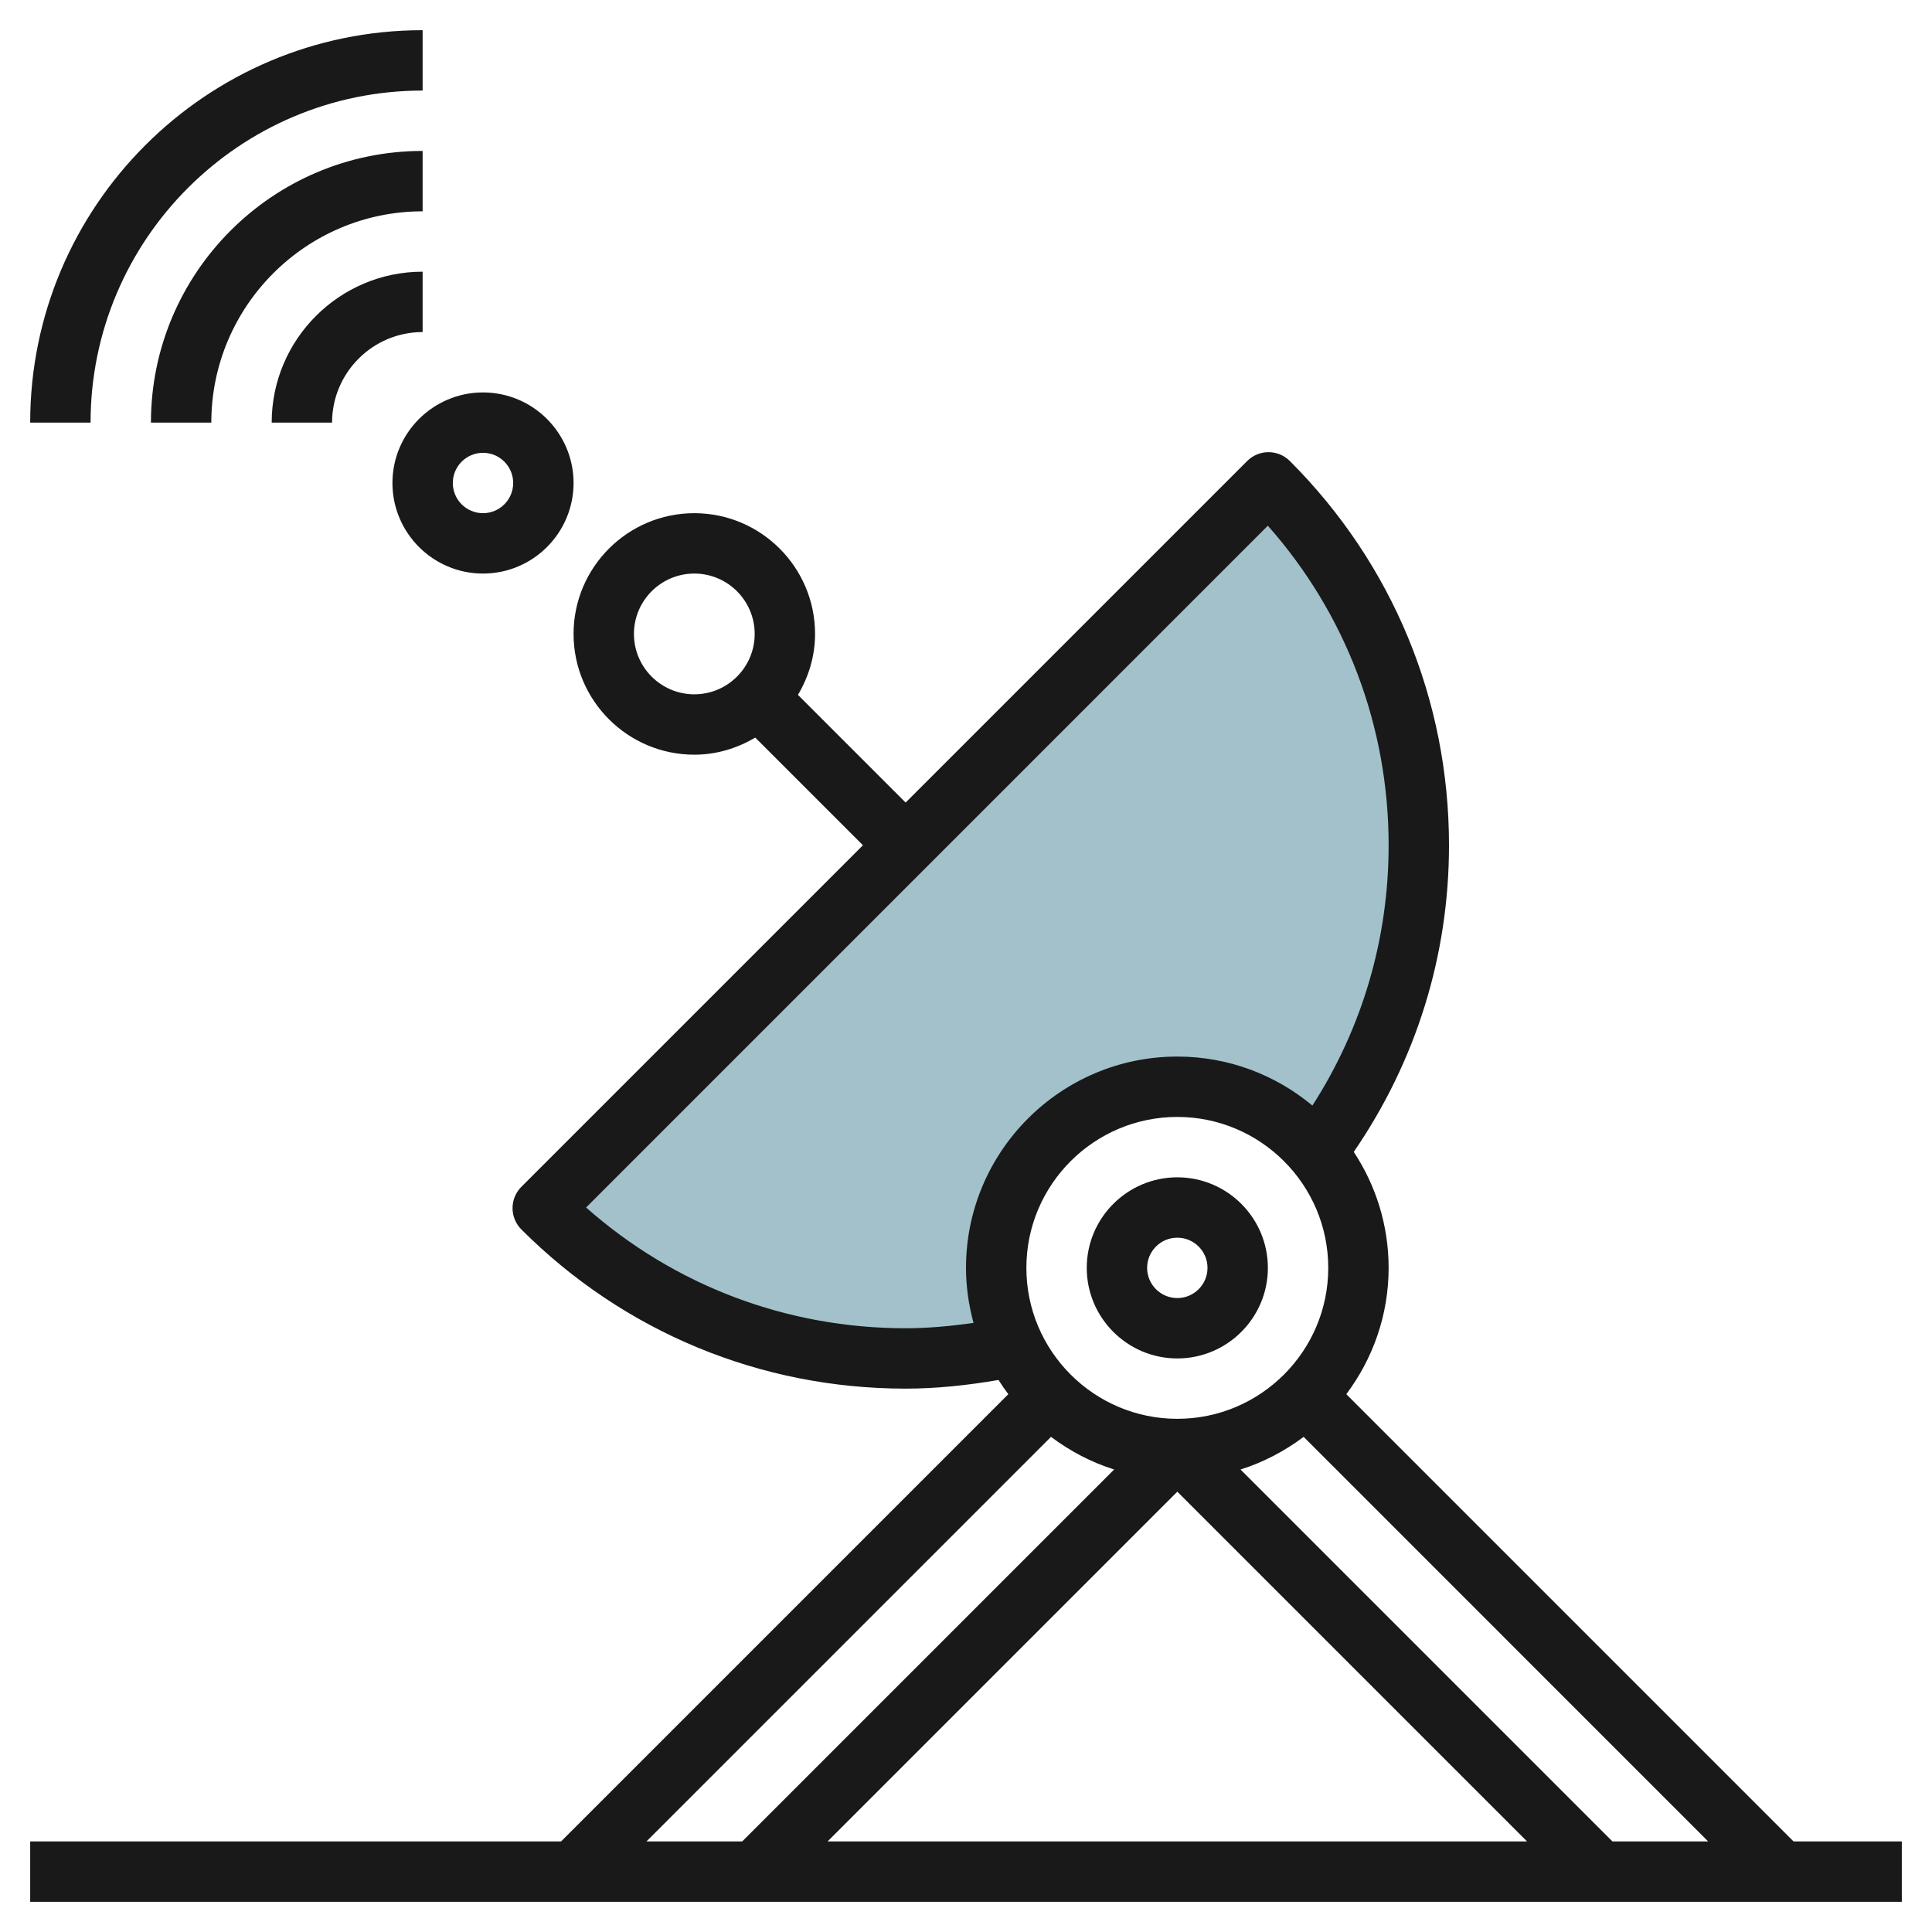 <svg id="Layer_3" enable-background="new 0 0 64 64" height="512" viewBox="0 0 64 64" width="512" xmlns="http://www.w3.org/2000/svg"><path d="m33 42c0-3.314 2.686-6 6-6 1.859 0 3.52.846 4.621 2.174 2.122-2.837 3.379-6.359 3.379-10.174 0-4.694-1.903-8.944-4.979-12.021l-24.042 24.042c3.077 3.076 7.327 4.979 12.021 4.979 1.236 0 2.441-.132 3.601-.382l.005-.003c-.384-.791-.606-1.676-.606-2.615z" fill="#a3c1ca"/><g fill="#191919"><path d="m59.414 61-14.816-14.816c.876-1.169 1.402-2.614 1.402-4.184 0-1.418-.427-2.738-1.155-3.842 2.058-2.999 3.155-6.491 3.155-10.158 0-4.809-1.872-9.329-5.272-12.728-.391-.391-1.023-.391-1.414 0l-11.314 11.314-3.567-3.567c.352-.595.567-1.279.567-2.019 0-2.206-1.794-4-4-4s-4 1.794-4 4 1.794 4 4 4c.74 0 1.424-.215 2.019-.567l3.567 3.567-11.314 11.314c-.391.391-.391 1.023 0 1.414 3.4 3.4 7.92 5.272 12.728 5.272 1.034 0 2.063-.112 3.077-.287.102.162.21.319.325.471l-14.816 14.816h-17.586v2h62v-2zm-38.414-40c0-1.103.897-2 2-2s2 .897 2 2-.897 2-2 2-2-.897-2-2zm13 21c0-2.757 2.243-5 5-5s5 2.243 5 5-2.243 5-5 5-5-2.243-5-5zm7.094 6.679c.763-.24 1.465-.612 2.091-1.081l13.401 13.402h-3.172zm9.492 12.321h-23.172l11.586-11.586zm-20.586-17c-3.938 0-7.66-1.414-10.585-4l22.584-22.585c2.588 2.924 4.001 6.646 4.001 10.585 0 3.095-.872 6.052-2.525 8.623-1.214-1.012-2.774-1.623-4.475-1.623-3.859 0-7 3.14-7 7 0 .632.092 1.241.249 1.823-.744.105-1.494.177-2.249.177zm4.816 3.598c.626.469 1.328.841 2.091 1.081l-12.321 12.321h-3.172z"/><path d="m42 42c0-1.654-1.346-3-3-3s-3 1.346-3 3 1.346 3 3 3 3-1.346 3-3zm-4 0c0-.551.448-1 1-1s1 .449 1 1-.448 1-1 1-1-.449-1-1z"/><path d="m14 3v-2c-7.168 0-13 5.832-13 13h2c0-6.065 4.935-11 11-11z"/><path d="m14 5c-4.963 0-9 4.038-9 9h2c0-3.86 3.141-7 7-7z"/><path d="m14 11v-2c-2.757 0-5 2.243-5 5h2c0-1.654 1.346-3 3-3z"/><path d="m13 16c0 1.654 1.346 3 3 3s3-1.346 3-3-1.346-3-3-3-3 1.346-3 3zm3-1c.552 0 1 .449 1 1s-.448 1-1 1-1-.449-1-1 .448-1 1-1z"/></g></svg>